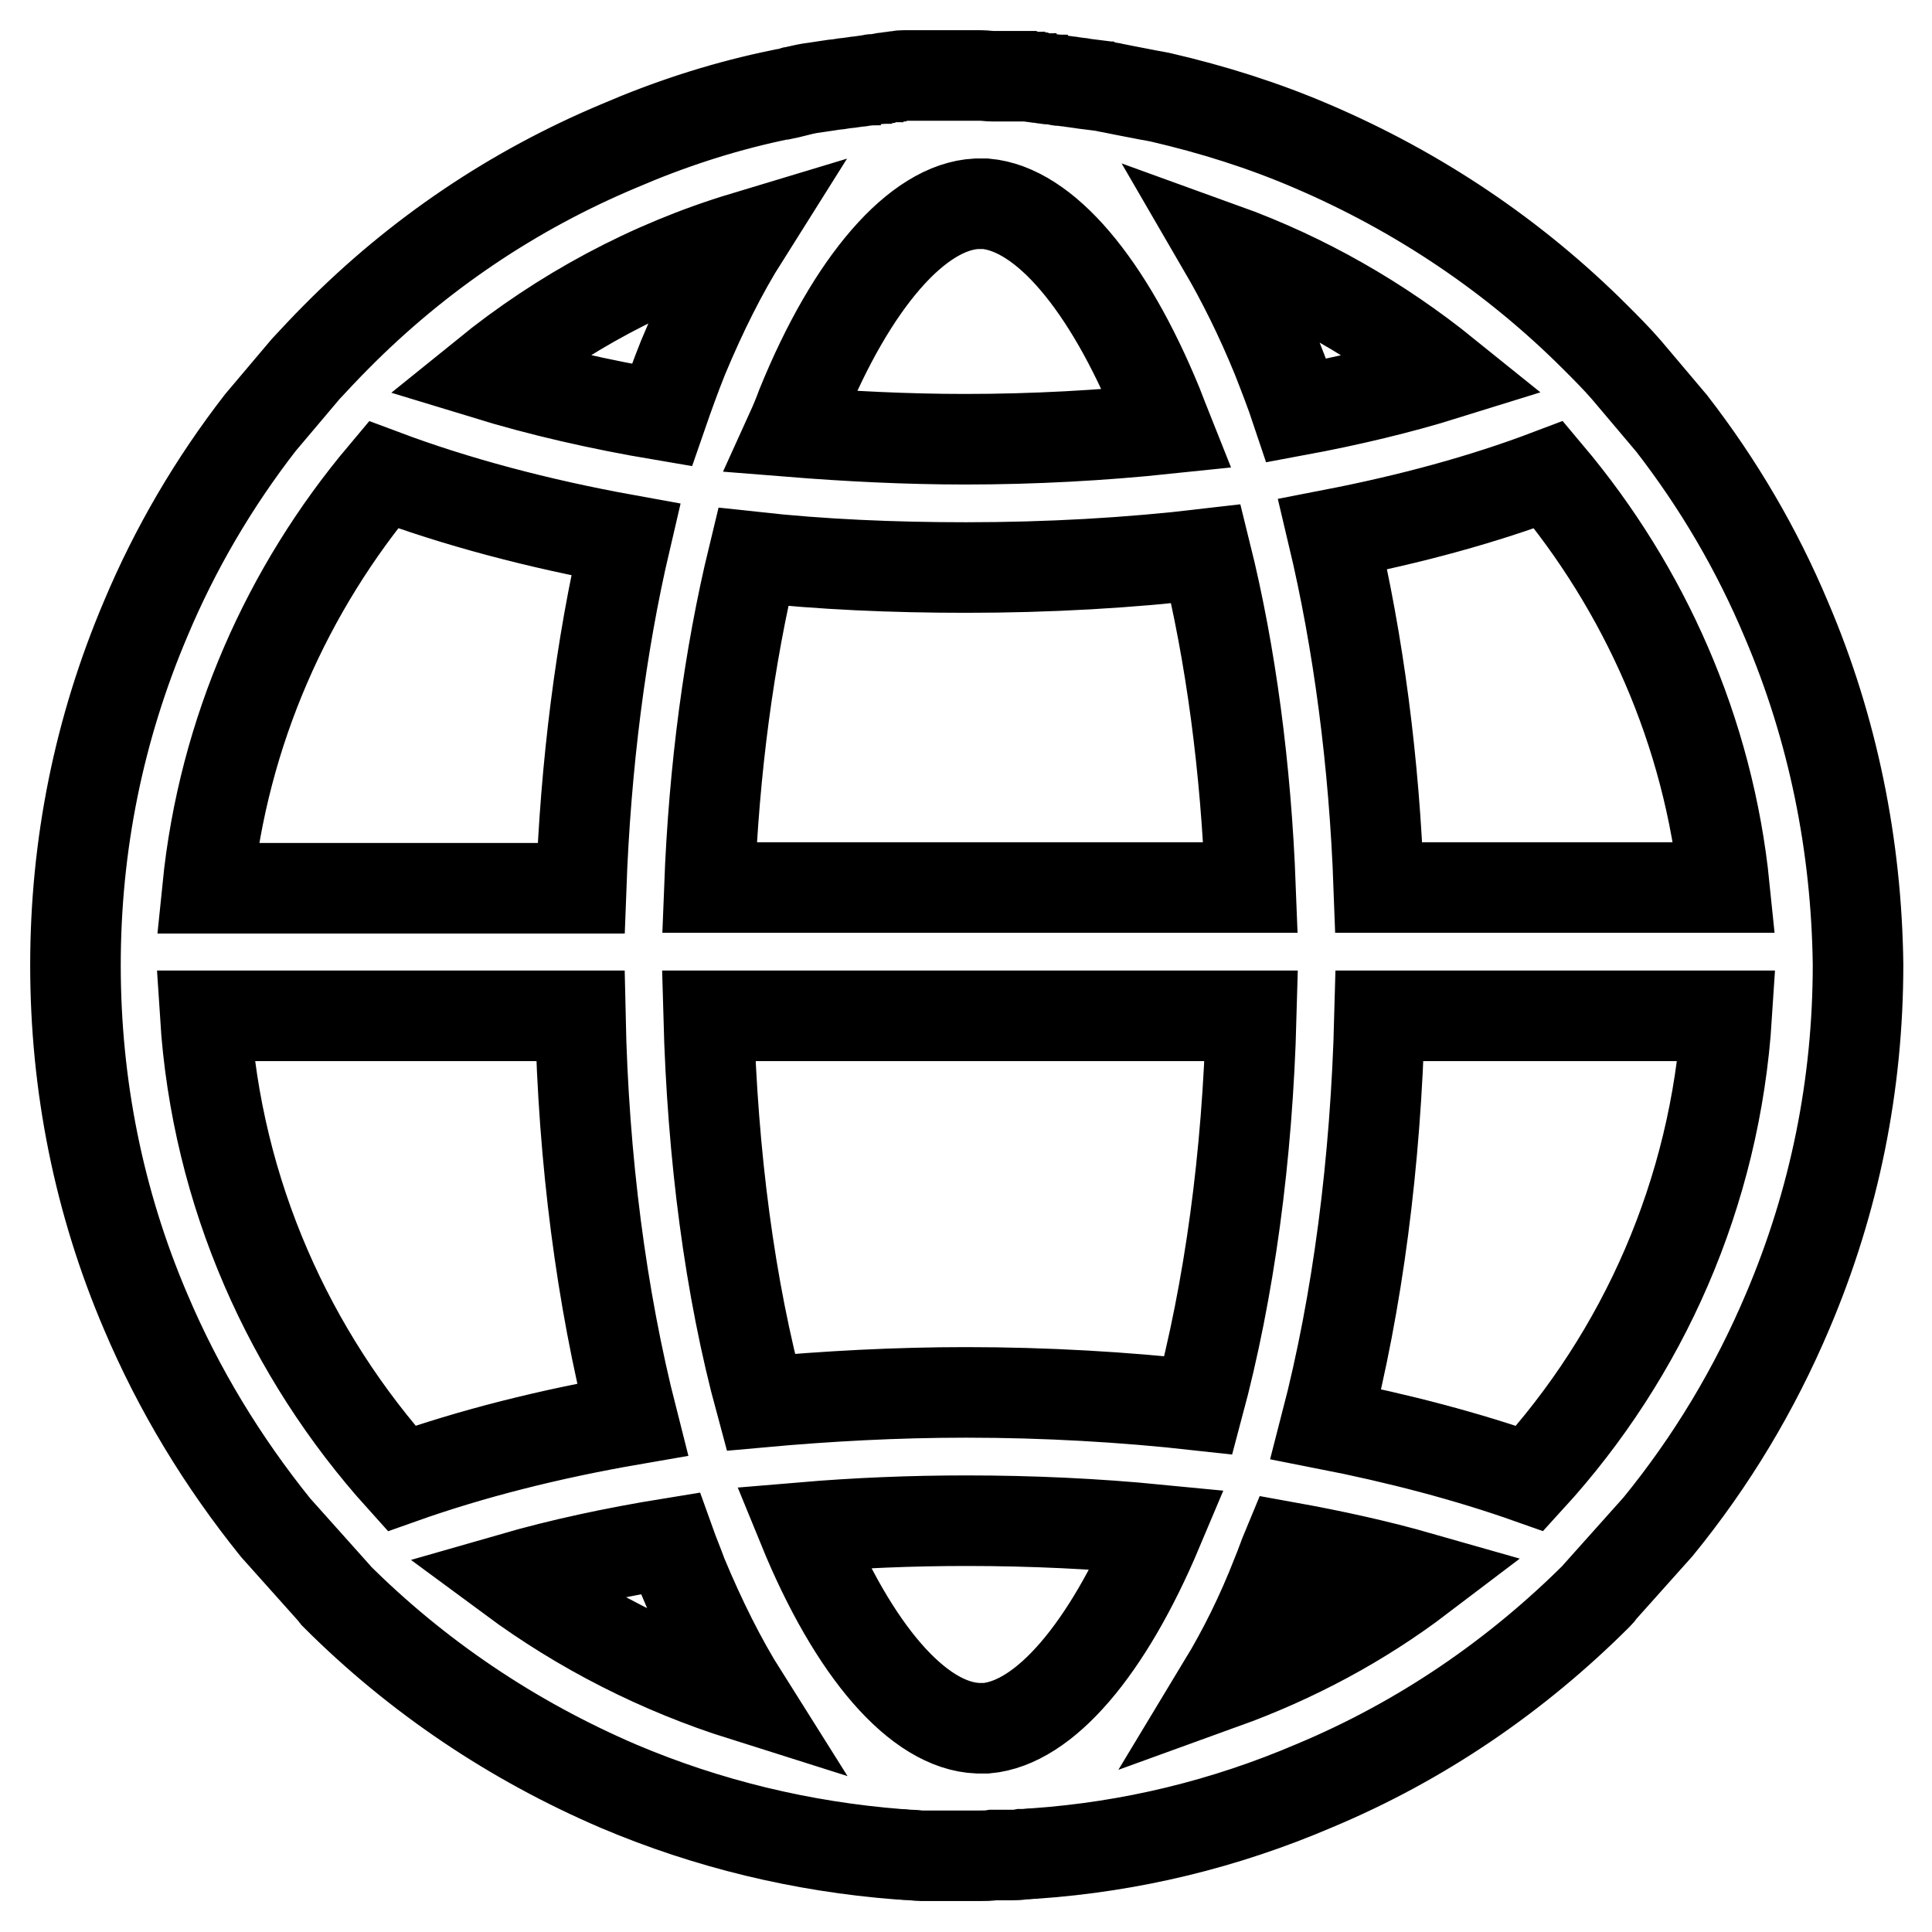 <?xml version="1.0" encoding="utf-8"?>
<!-- Svg Vector Icons : http://www.onlinewebfonts.com/icon -->
<!DOCTYPE svg PUBLIC "-//W3C//DTD SVG 1.1//EN" "http://www.w3.org/Graphics/SVG/1.1/DTD/svg11.dtd">
<svg version="1.1" xmlns="http://www.w3.org/2000/svg" xmlns:xlink="http://www.w3.org/1999/xlink" x="0px" y="0px" viewBox="0 0 256 256" enable-background="new 0 0 256 256" xml:space="preserve">
<g> <path stroke-width="12" fill-opacity="0" stroke="#000000"  d="M236.7,82.1c-3.9-9.3-9-18-15.2-26l-6-7.1c-1.3-1.5-2.7-2.9-4.1-4.3c-10.8-10.8-23.5-19.3-37.5-25.3 c-6.5-2.8-13.2-4.9-20.1-6.5l0,0c-0.5-0.1-1-0.2-1.6-0.3c-1-0.2-2.1-0.4-3.1-0.6c-0.5-0.1-1-0.2-1.5-0.3c-0.3-0.1-0.7-0.1-1-0.2 c-0.2,0-0.3-0.1-0.5-0.1c-0.8-0.1-1.6-0.2-2.4-0.3c-0.2,0-0.4-0.1-0.6-0.1c-0.3,0-0.6-0.1-0.8-0.1c-0.2,0-0.4-0.1-0.7-0.1 c-0.3,0-0.5-0.1-0.8-0.1c-0.2,0-0.5,0-0.7-0.1c-0.3,0-0.5-0.1-0.8-0.1c-0.2,0-0.5,0-0.7-0.1c-0.3,0-0.5,0-0.8-0.1 c-0.2,0-0.5,0-0.7-0.1c-0.3,0-0.5,0-0.8-0.1c-0.2,0-0.5,0-0.7,0c-0.3,0-0.5,0-0.8,0c-0.2,0-0.5,0-0.7,0c-0.3,0-0.6,0-0.8,0 c-0.2,0-0.5,0-0.7,0c-0.3,0-0.6,0-0.9,0l-0.1,0c-0.6,0-1.1-0.1-1.7-0.1c-0.2,0-0.4,0-0.6,0c-0.4,0-0.8,0-1.3,0c-0.5,0-1,0-1.5,0 c-0.2,0-0.4,0-0.5,0c-0.3,0-0.7,0-1,0c-0.2,0-0.4,0-0.6,0c-0.3,0-0.6,0-0.9,0c-0.2,0-0.5,0-0.7,0c-0.3,0-0.6,0-0.8,0 c-0.2,0-0.5,0-0.7,0c-0.3,0-0.5,0-0.8,0c-0.2,0-0.5,0-0.7,0c-0.3,0-0.5,0-0.8,0.1c-0.2,0-0.5,0-0.7,0.1c-0.3,0-0.5,0-0.8,0.1 c-0.2,0-0.5,0-0.7,0.1c-0.3,0-0.5,0.1-0.8,0.1c-0.2,0-0.5,0-0.7,0.1c-0.3,0-0.5,0.1-0.8,0.1c-0.2,0-0.4,0.1-0.7,0.1 c-0.3,0-0.6,0.1-0.8,0.1c-0.5,0.1-1,0.1-1.5,0.2c-0.5,0.1-1,0.1-1.5,0.2c-0.7,0.1-1.3,0.2-2,0.3c-0.9,0.1-1.7,0.3-2.6,0.5 c-0.1,0-0.2,0-0.3,0.1c-0.4,0.1-0.8,0.2-1.3,0.3l-0.2,0c-0.5,0.1-0.9,0.2-1.4,0.3l0,0c-6.9,1.5-13.6,3.7-20.1,6.5 C68,25.2,55.4,33.7,44.6,44.6c-1.4,1.4-2.8,2.9-4.1,4.3l-6,7.1c-6.2,8-11.3,16.7-15.2,26c-6.2,14.6-9.3,30-9.3,45.9 s3.1,31.4,9.3,45.9c4.4,10.4,10.2,19.9,17.2,28.6l7.6,8.5c0.1,0.2,0.3,0.3,0.4,0.5c10.8,10.8,23.5,19.3,37.5,25.3 c11.8,5,24.3,8,37.1,9c0,0,0.1,0,0.1,0c0.5,0,0.9,0.1,1.4,0.1c0.1,0,0.1,0,0.2,0c0.4,0,0.8,0.1,1.3,0.1c0.1,0,0.2,0,0.4,0 c0.4,0,0.7,0,1.1,0c0.2,0,0.4,0,0.5,0c0.3,0,0.6,0,0.9,0c0.3,0,0.5,0,0.8,0c0.2,0,0.5,0,0.7,0c0.5,0,1,0,1.5,0c0.4,0,0.8,0,1.3,0 c0.2,0,0.4,0,0.6,0c0.6,0,1.1,0,1.7-0.1c0.1,0,0.2,0,0.4,0c0.2,0,0.4,0,0.6,0c0.4,0,0.7,0,1.1,0c0.1,0,0.2,0,0.4,0 c0.4,0,0.8,0,1.3-0.1c0.1,0,0.1,0,0.2,0c0.5,0,0.9-0.1,1.4-0.1c0,0,0.1,0,0.1,0c12.8-0.9,25.2-3.9,37.1-9 c14.1-5.9,26.7-14.5,37.5-25.3c0.2-0.2,0.3-0.3,0.4-0.5l7.6-8.5c7.1-8.7,12.8-18.2,17.2-28.6c6.2-14.6,9.3-30,9.3-45.9 C246,112.1,242.9,96.6,236.7,82.1L236.7,82.1z M228.5,117.6h-45.8c-0.6-16.6-2.7-32.5-6.1-46.8c10.3-2,19.9-4.6,28.6-7.9 C217.9,78,226.4,96.9,228.5,117.6z M191.6,49.6c-6.1,1.9-12.8,3.5-19.8,4.8c-0.8-2.4-1.7-4.7-2.6-7c-2.2-5.4-4.6-10.2-7.1-14.5 C172.9,36.8,182.8,42.5,191.6,49.6L191.6,49.6z M106.2,53.8c6.7-16.5,15.4-26.4,23.2-26.8c0.2,0,0.3,0,0.5,0c0.1,0,0.3,0,0.4,0 c0.1,0,0.2,0,0.3,0c7.8,0.7,16.2,10.6,22.8,26.7c0.4,1,0.8,2.1,1.2,3.1c-8.6,0.9-17.6,1.4-26.7,1.4c-7.8,0-15.6-0.4-23.1-1 C105.3,56.1,105.8,54.9,106.2,53.8L106.2,53.8z M128,75.2c10.9,0,21.6-0.6,31.8-1.8c3.3,13.3,5.3,28.4,5.9,44.2H94 c0.6-15.7,2.6-30.6,5.8-43.8C108.9,74.8,118.4,75.2,128,75.2z M98.6,31.4c-2.9,4.6-5.6,10-8.1,16c-1,2.5-1.9,5-2.8,7.6 c-8.3-1.4-16.1-3.2-23.3-5.4C74.4,41.5,86,35.2,98.6,31.4z M50.8,62.9c9.6,3.6,20.5,6.5,32.1,8.6c-3.3,14.1-5.3,29.8-5.9,46.2H27.5 C29.6,96.9,38.1,78,50.8,62.9z M27.2,134.6h49.7c0.4,19.1,2.8,37.4,6.9,53.5c-11,1.9-21.3,4.5-30.6,7.8 C38.4,179.5,28.7,158.1,27.2,134.6z M67.8,209.1c6.6-1.9,13.6-3.4,21-4.6c0.5,1.4,1.1,2.8,1.6,4.2c2.5,6,5.2,11.4,8.1,16 C87.4,221.2,77,215.9,67.8,209.1L67.8,209.1z M130.7,229c-0.1,0-0.3,0-0.4,0c-0.1,0-0.3,0-0.4,0c-0.1,0-0.2,0-0.3,0 c-7.9-0.3-16.5-10.2-23.2-26.6c7.1-0.6,14.3-0.9,21.7-0.9c8.6,0,17.1,0.4,25.3,1.2C146.7,218.6,138.4,228.3,130.7,229z M128,184.5 c-9.3,0-18.4,0.5-27.2,1.3c-4.1-15.1-6.4-32.7-6.9-51.2h71.9c-0.5,18.7-2.9,36.3-7,51.6C148.9,185.1,138.5,184.5,128,184.5 L128,184.5z M162.1,223.1c2.6-4.3,5-9.1,7.1-14.5c0.5-1.2,0.9-2.4,1.4-3.6c6.1,1.1,12,2.4,17.6,4 C180.3,215,171.5,219.7,162.1,223.1z M202.7,195.9c-8.2-2.9-17.3-5.3-27-7.2c4.2-16.2,6.6-34.7,7.1-54.1h46 C227.3,158.1,217.7,179.5,202.7,195.9z"/></g>
</svg>